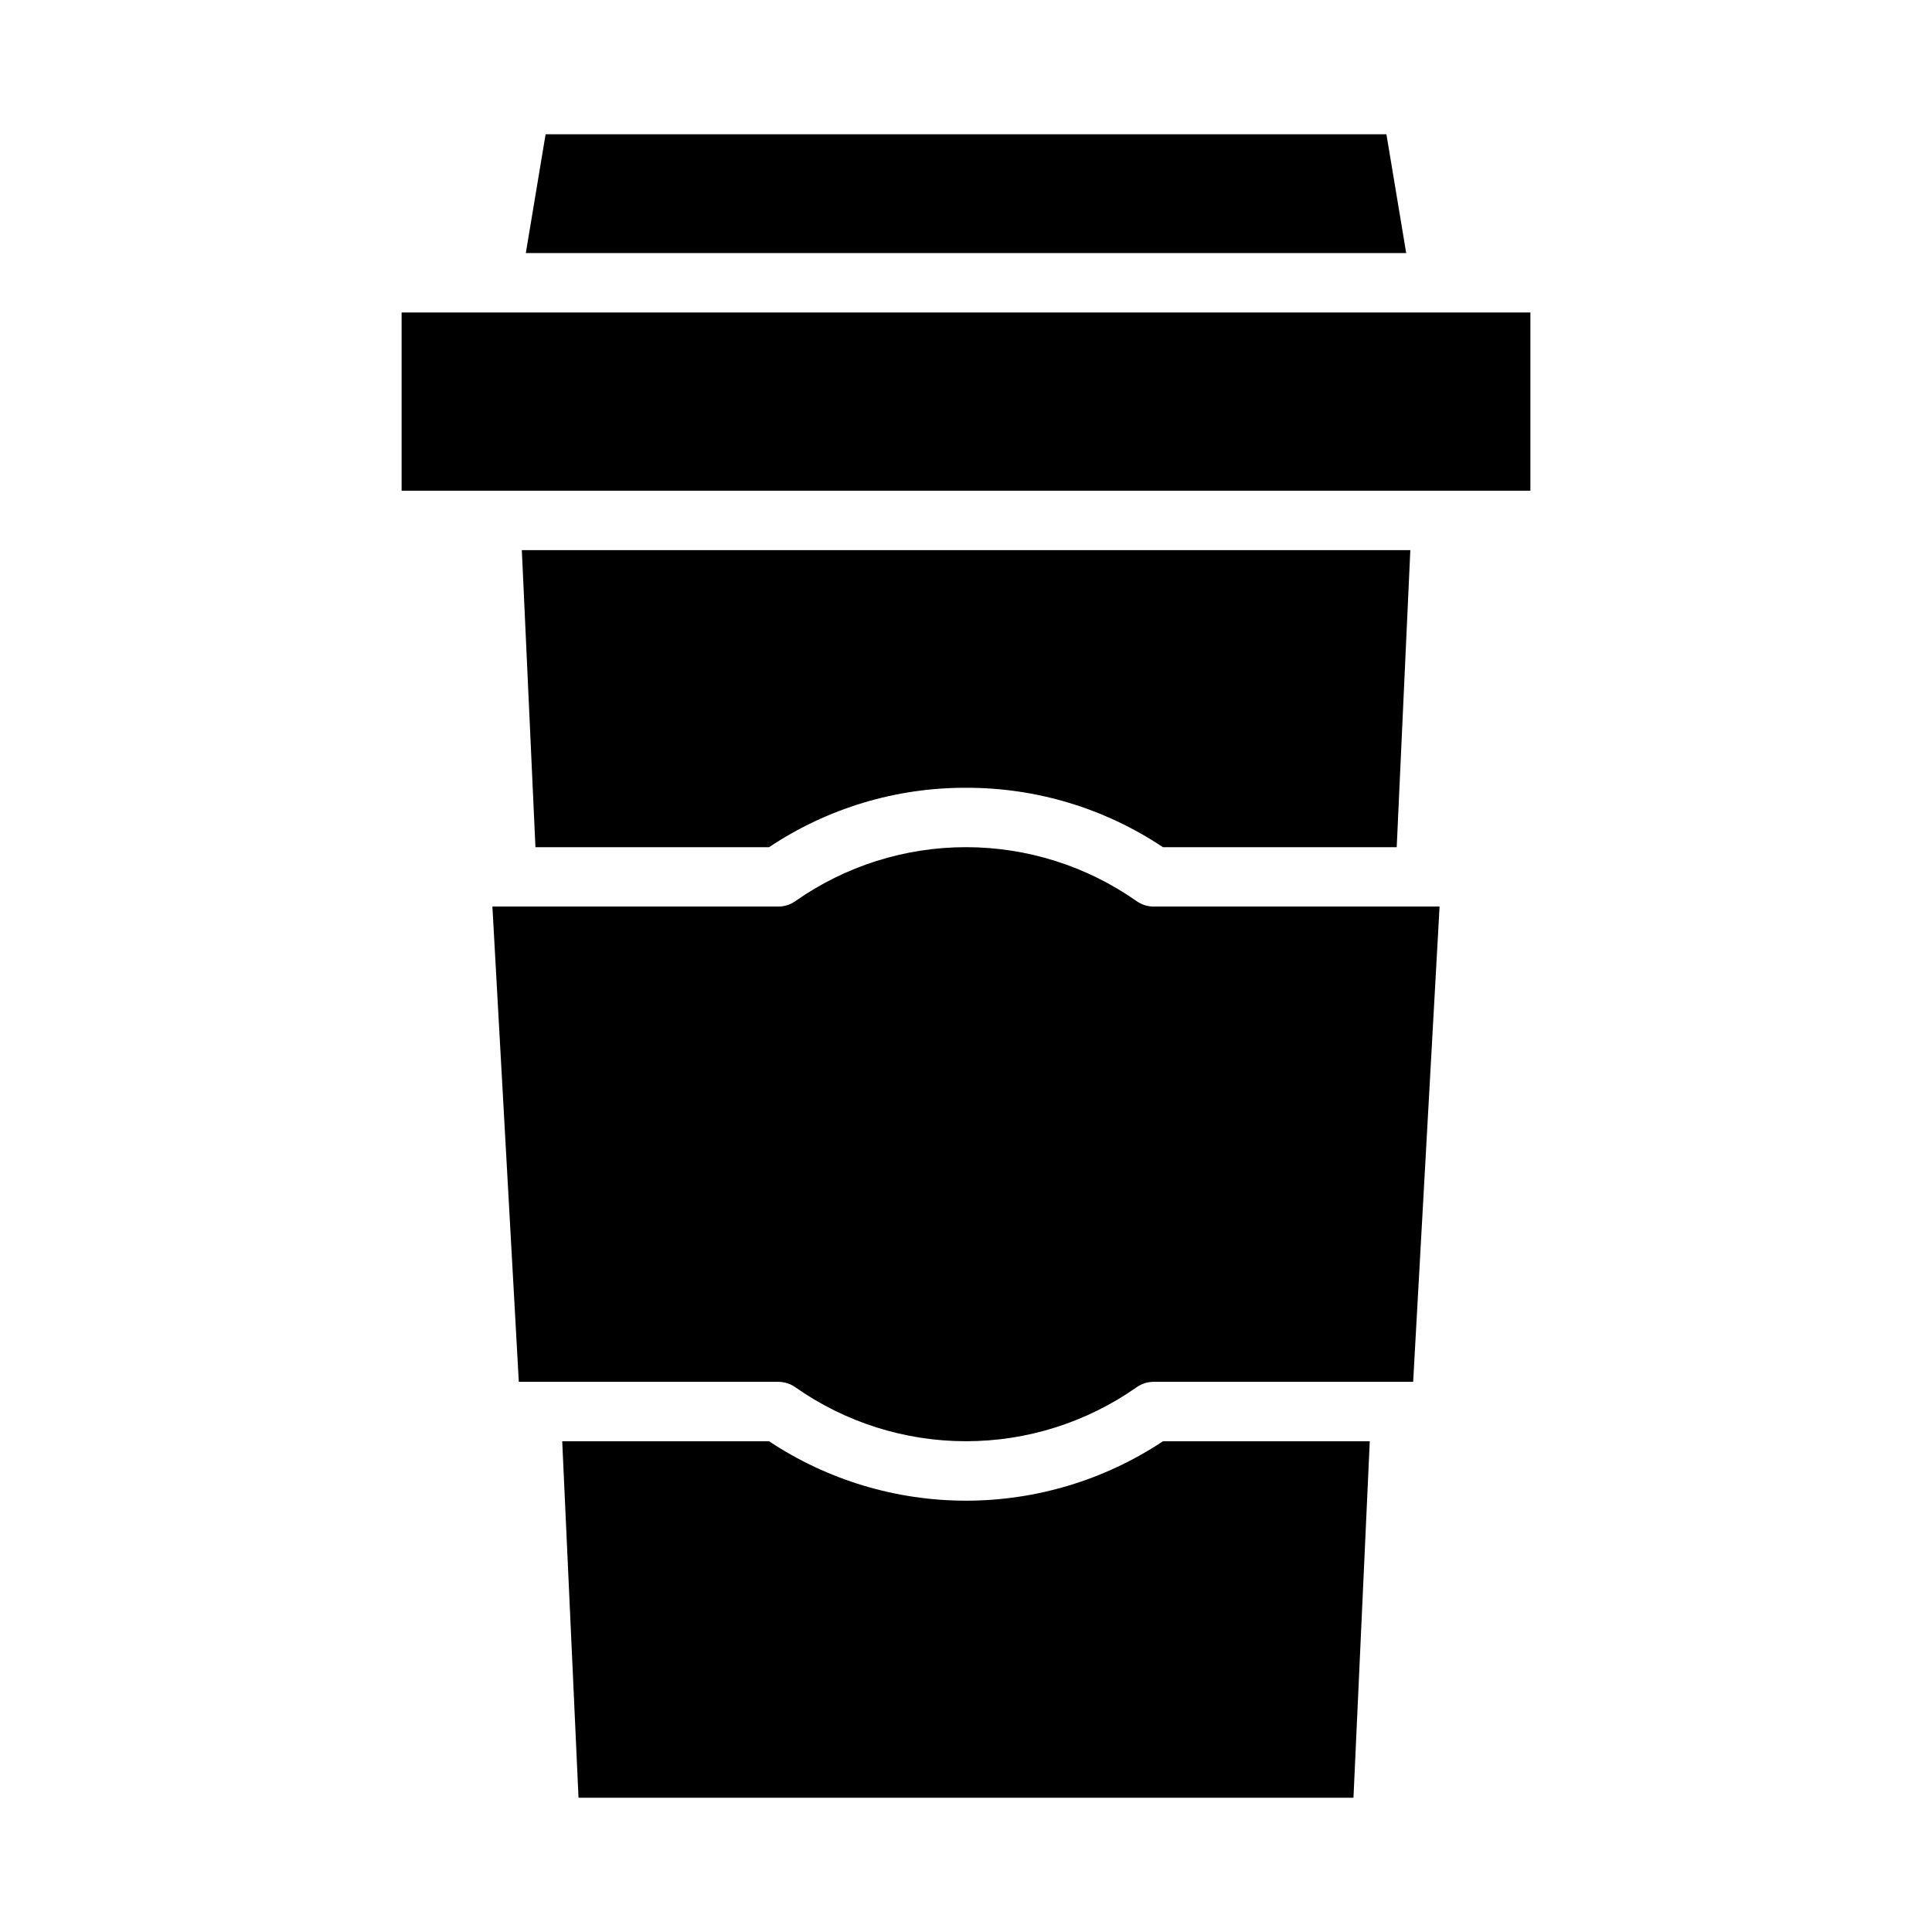 <?xml version="1.0" encoding="UTF-8"?>
<!-- Uploaded to: SVG Find, www.svgrepo.com, Generator: SVG Find Mixer Tools -->
<svg fill="#000000" width="800px" height="800px" version="1.1" viewBox="144 144 512 512" xmlns="http://www.w3.org/2000/svg">
 <g>
  <path d="m525.5 384.25h-75.754c-1.629 0-3.219-0.504-4.551-1.449-13.238-9.301-29.023-14.293-45.199-14.293-16.18 0-31.965 4.992-45.203 14.293-1.328 0.945-2.918 1.449-4.551 1.449h-75.75l7 125.95h68.75c1.633 0 3.223 0.508 4.551 1.449 13.238 9.301 29.023 14.293 45.203 14.293 16.176 0 31.961-4.992 45.199-14.293 1.332-0.941 2.922-1.449 4.551-1.449h68.754z"/>
  <path d="m347.81 525.95h-54.816l4.32 94.465h205.37l4.32-94.465h-54.809c-15.473 10.27-33.625 15.746-52.191 15.746-18.57 0-36.723-5.477-52.191-15.746z"/>
  <path d="m288.59 179.58-5.242 31.488h233.31l-5.242-31.488z"/>
  <path d="m250.43 226.81h299.14v47.23h-299.14z"/>
  <path d="m400 352.77c18.574-0.055 36.746 5.426 52.191 15.746h61.953l3.606-78.719-235.46-0.004 3.606 78.719 61.914 0.004c15.445-10.32 33.613-15.801 52.191-15.746z"/>
 </g>
</svg>